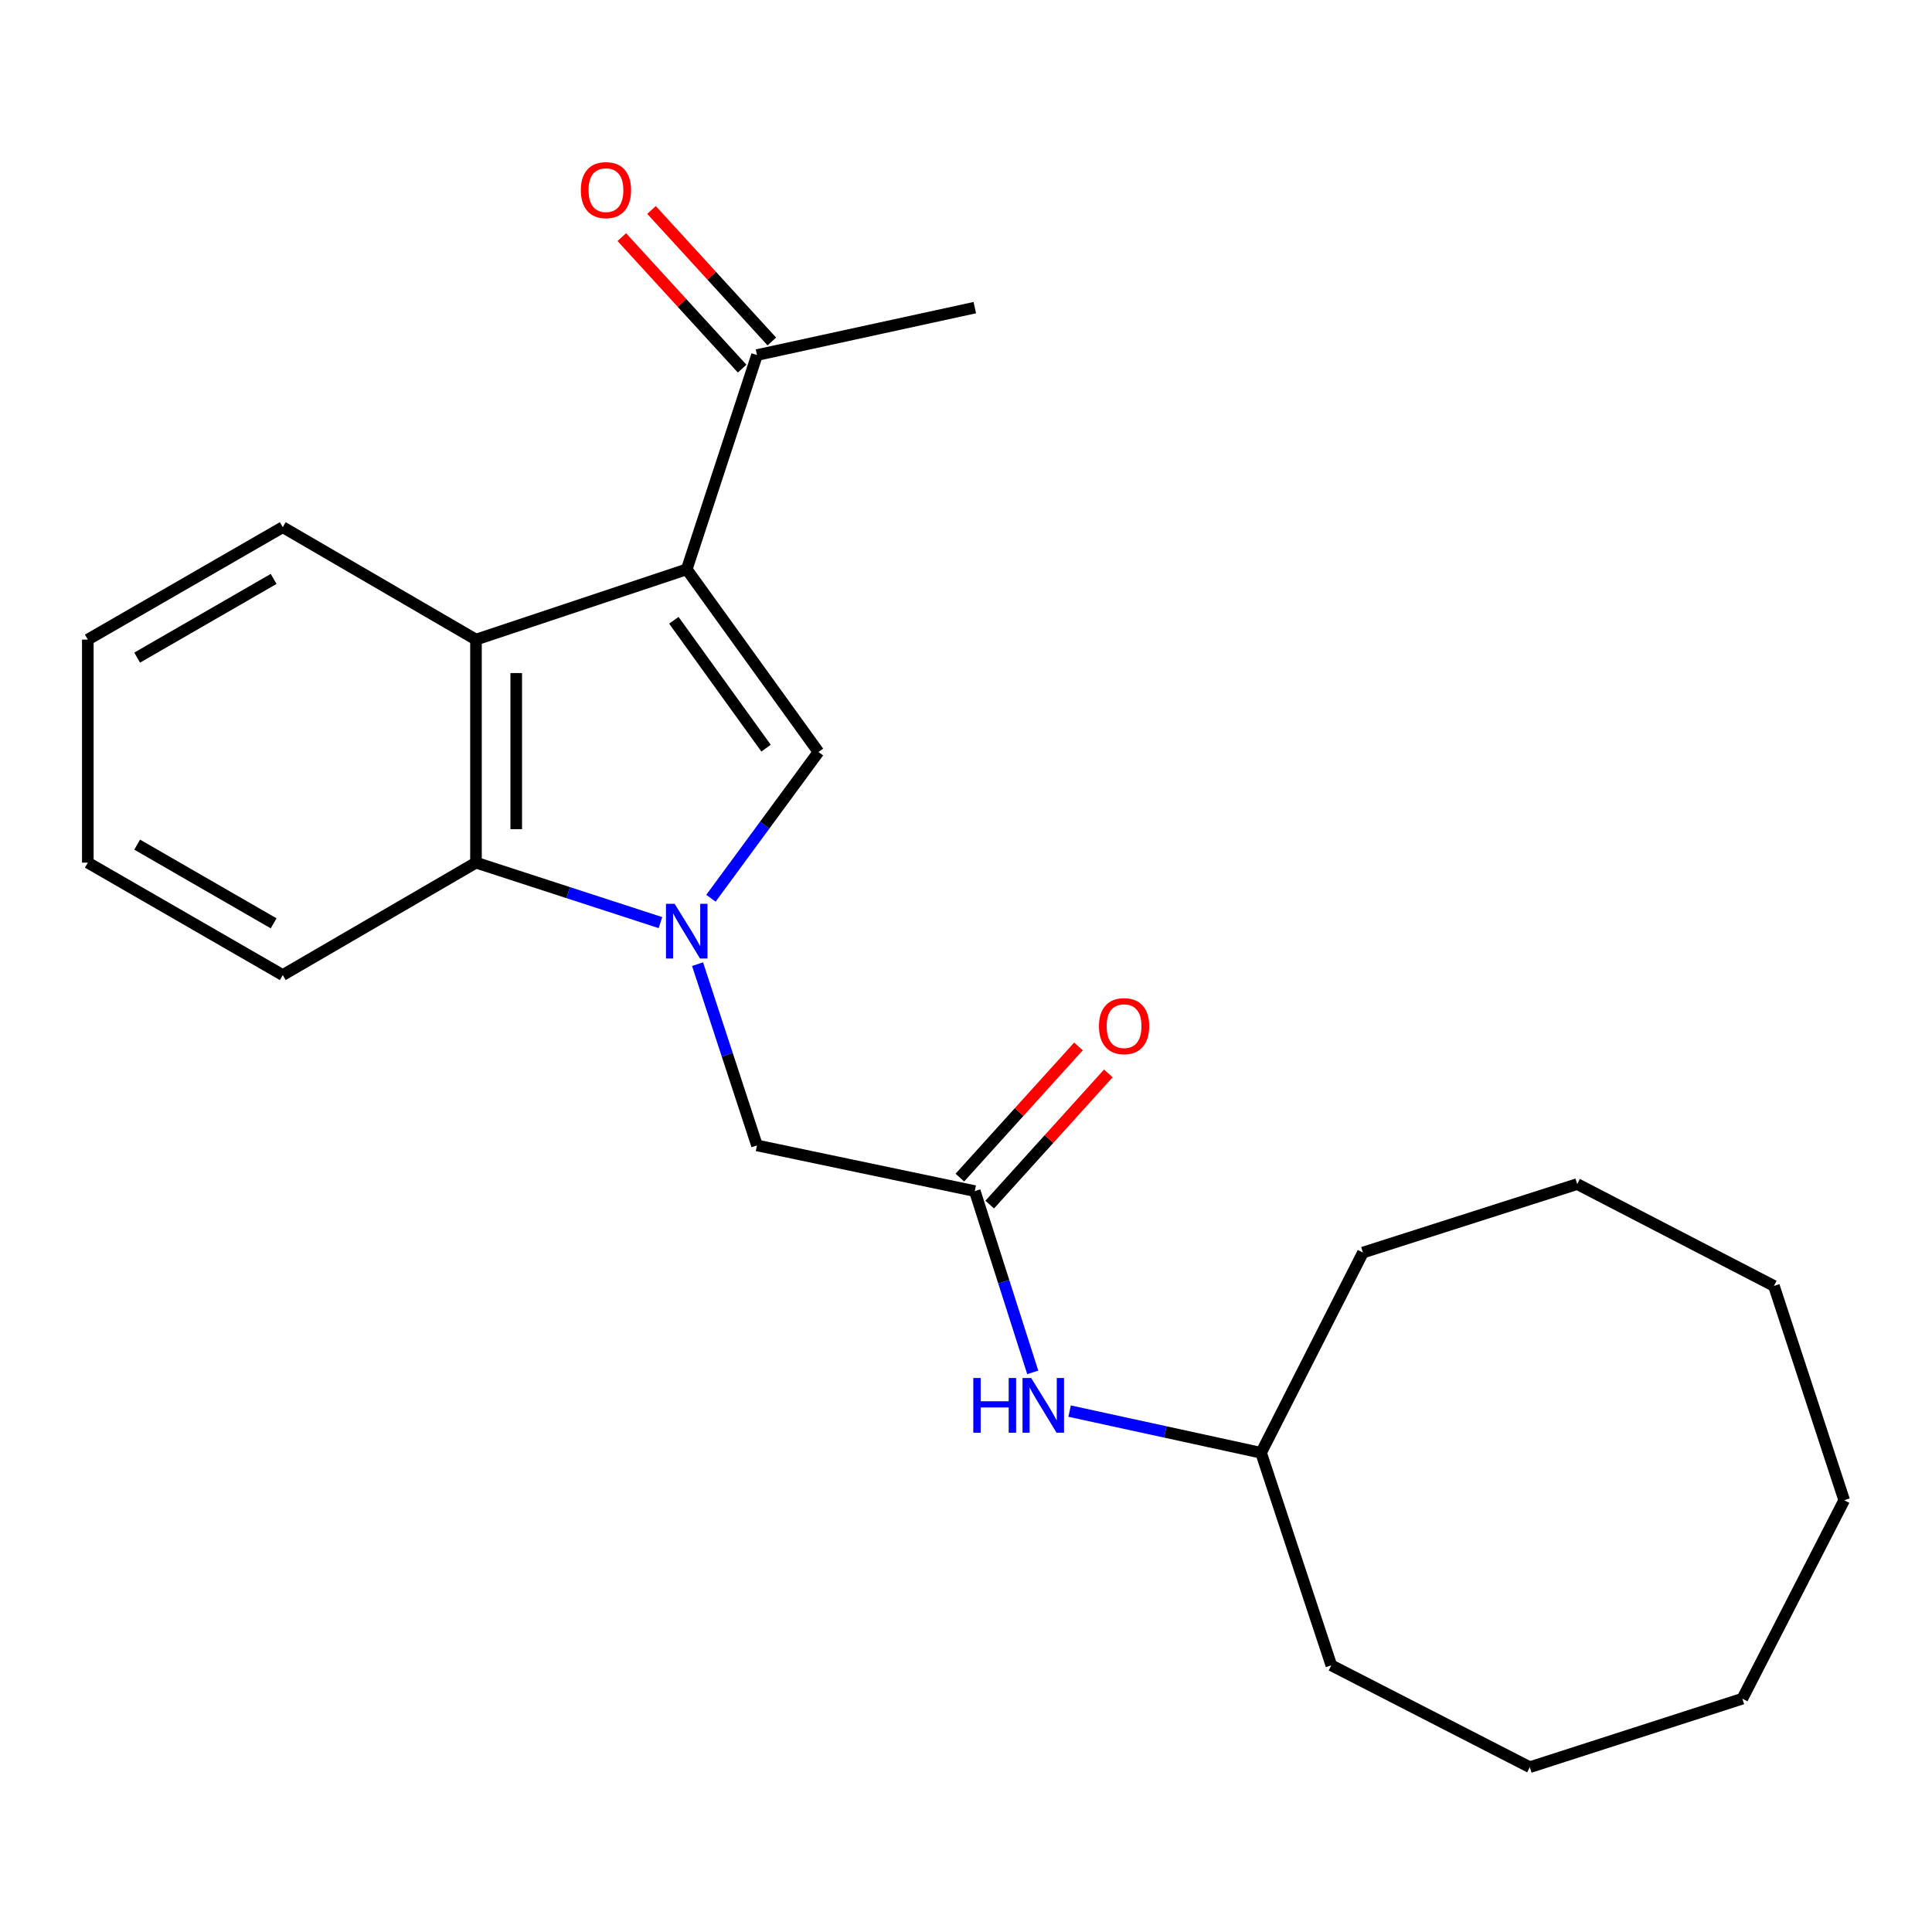 <?xml version='1.0' encoding='iso-8859-1'?>
<svg version='1.1' baseProfile='full'
              xmlns='http://www.w3.org/2000/svg'
                      xmlns:rdkit='http://www.rdkit.org/xml'
                      xmlns:xlink='http://www.w3.org/1999/xlink'
                  xml:space='preserve'
width='1000px' height='1000px' viewBox='0 0 1000 1000'>
<!-- END OF HEADER -->
<rect style='opacity:1.0;fill:#FFFFFF;stroke:none' width='1000' height='1000' x='0' y='0'> </rect>
<path class='bond-0' d='M 367.982,464.929 L 395.811,427.083' style='fill:none;fill-rule:evenodd;stroke:#0000FF;stroke-width:6px;stroke-linecap:butt;stroke-linejoin:miter;stroke-opacity:1' />
<path class='bond-0' d='M 395.811,427.083 L 423.64,389.238' style='fill:none;fill-rule:evenodd;stroke:#000000;stroke-width:6px;stroke-linecap:butt;stroke-linejoin:miter;stroke-opacity:1' />
<path class='bond-1' d='M 341.846,477.543 L 294.107,462.025' style='fill:none;fill-rule:evenodd;stroke:#0000FF;stroke-width:6px;stroke-linecap:butt;stroke-linejoin:miter;stroke-opacity:1' />
<path class='bond-1' d='M 294.107,462.025 L 246.367,446.507' style='fill:none;fill-rule:evenodd;stroke:#000000;stroke-width:6px;stroke-linecap:butt;stroke-linejoin:miter;stroke-opacity:1' />
<path class='bond-2' d='M 361.053,499.044 L 376.435,545.958' style='fill:none;fill-rule:evenodd;stroke:#0000FF;stroke-width:6px;stroke-linecap:butt;stroke-linejoin:miter;stroke-opacity:1' />
<path class='bond-2' d='M 376.435,545.958 L 391.816,592.871' style='fill:none;fill-rule:evenodd;stroke:#000000;stroke-width:6px;stroke-linecap:butt;stroke-linejoin:miter;stroke-opacity:1' />
<path class='bond-3' d='M 355.454,294.691 L 423.64,389.238' style='fill:none;fill-rule:evenodd;stroke:#000000;stroke-width:6px;stroke-linecap:butt;stroke-linejoin:miter;stroke-opacity:1' />
<path class='bond-3' d='M 348.781,321.062 L 396.511,387.245' style='fill:none;fill-rule:evenodd;stroke:#000000;stroke-width:6px;stroke-linecap:butt;stroke-linejoin:miter;stroke-opacity:1' />
<path class='bond-4' d='M 355.454,294.691 L 391.816,183.775' style='fill:none;fill-rule:evenodd;stroke:#000000;stroke-width:6px;stroke-linecap:butt;stroke-linejoin:miter;stroke-opacity:1' />
<path class='bond-5' d='M 355.454,294.691 L 246.367,331.053' style='fill:none;fill-rule:evenodd;stroke:#000000;stroke-width:6px;stroke-linecap:butt;stroke-linejoin:miter;stroke-opacity:1' />
<path class='bond-6' d='M 246.367,331.053 L 246.367,446.507' style='fill:none;fill-rule:evenodd;stroke:#000000;stroke-width:6px;stroke-linecap:butt;stroke-linejoin:miter;stroke-opacity:1' />
<path class='bond-6' d='M 267.205,348.372 L 267.205,429.189' style='fill:none;fill-rule:evenodd;stroke:#000000;stroke-width:6px;stroke-linecap:butt;stroke-linejoin:miter;stroke-opacity:1' />
<path class='bond-7' d='M 246.367,331.053 L 146.357,272.869' style='fill:none;fill-rule:evenodd;stroke:#000000;stroke-width:6px;stroke-linecap:butt;stroke-linejoin:miter;stroke-opacity:1' />
<path class='bond-8' d='M 246.367,446.507 L 146.357,504.692' style='fill:none;fill-rule:evenodd;stroke:#000000;stroke-width:6px;stroke-linecap:butt;stroke-linejoin:miter;stroke-opacity:1' />
<path class='bond-9' d='M 504.55,616.51 L 391.816,592.871' style='fill:none;fill-rule:evenodd;stroke:#000000;stroke-width:6px;stroke-linecap:butt;stroke-linejoin:miter;stroke-opacity:1' />
<path class='bond-10' d='M 504.55,616.51 L 519.545,663.427' style='fill:none;fill-rule:evenodd;stroke:#000000;stroke-width:6px;stroke-linecap:butt;stroke-linejoin:miter;stroke-opacity:1' />
<path class='bond-10' d='M 519.545,663.427 L 534.541,710.344' style='fill:none;fill-rule:evenodd;stroke:#0000FF;stroke-width:6px;stroke-linecap:butt;stroke-linejoin:miter;stroke-opacity:1' />
<path class='bond-11' d='M 512.278,623.498 L 542.975,589.55' style='fill:none;fill-rule:evenodd;stroke:#000000;stroke-width:6px;stroke-linecap:butt;stroke-linejoin:miter;stroke-opacity:1' />
<path class='bond-11' d='M 542.975,589.55 L 573.671,555.602' style='fill:none;fill-rule:evenodd;stroke:#FF0000;stroke-width:6px;stroke-linecap:butt;stroke-linejoin:miter;stroke-opacity:1' />
<path class='bond-11' d='M 496.822,609.522 L 527.518,575.574' style='fill:none;fill-rule:evenodd;stroke:#000000;stroke-width:6px;stroke-linecap:butt;stroke-linejoin:miter;stroke-opacity:1' />
<path class='bond-11' d='M 527.518,575.574 L 558.215,541.626' style='fill:none;fill-rule:evenodd;stroke:#FF0000;stroke-width:6px;stroke-linecap:butt;stroke-linejoin:miter;stroke-opacity:1' />
<path class='bond-12' d='M 399.503,176.742 L 368.362,142.705' style='fill:none;fill-rule:evenodd;stroke:#000000;stroke-width:6px;stroke-linecap:butt;stroke-linejoin:miter;stroke-opacity:1' />
<path class='bond-12' d='M 368.362,142.705 L 337.222,108.669' style='fill:none;fill-rule:evenodd;stroke:#FF0000;stroke-width:6px;stroke-linecap:butt;stroke-linejoin:miter;stroke-opacity:1' />
<path class='bond-12' d='M 384.129,190.808 L 352.988,156.772' style='fill:none;fill-rule:evenodd;stroke:#000000;stroke-width:6px;stroke-linecap:butt;stroke-linejoin:miter;stroke-opacity:1' />
<path class='bond-12' d='M 352.988,156.772 L 321.847,122.735' style='fill:none;fill-rule:evenodd;stroke:#FF0000;stroke-width:6px;stroke-linecap:butt;stroke-linejoin:miter;stroke-opacity:1' />
<path class='bond-13' d='M 391.816,183.775 L 504.55,159.233' style='fill:none;fill-rule:evenodd;stroke:#000000;stroke-width:6px;stroke-linecap:butt;stroke-linejoin:miter;stroke-opacity:1' />
<path class='bond-14' d='M 553.622,730.382 L 603.176,741.175' style='fill:none;fill-rule:evenodd;stroke:#0000FF;stroke-width:6px;stroke-linecap:butt;stroke-linejoin:miter;stroke-opacity:1' />
<path class='bond-14' d='M 603.176,741.175 L 652.731,751.969' style='fill:none;fill-rule:evenodd;stroke:#000000;stroke-width:6px;stroke-linecap:butt;stroke-linejoin:miter;stroke-opacity:1' />
<path class='bond-15' d='M 652.731,751.969 L 705.451,648.323' style='fill:none;fill-rule:evenodd;stroke:#000000;stroke-width:6px;stroke-linecap:butt;stroke-linejoin:miter;stroke-opacity:1' />
<path class='bond-16' d='M 652.731,751.969 L 689.093,861.97' style='fill:none;fill-rule:evenodd;stroke:#000000;stroke-width:6px;stroke-linecap:butt;stroke-linejoin:miter;stroke-opacity:1' />
<path class='bond-17' d='M 146.357,272.869 L 45.455,331.053' style='fill:none;fill-rule:evenodd;stroke:#000000;stroke-width:6px;stroke-linecap:butt;stroke-linejoin:miter;stroke-opacity:1' />
<path class='bond-17' d='M 141.631,299.649 L 70.999,340.378' style='fill:none;fill-rule:evenodd;stroke:#000000;stroke-width:6px;stroke-linecap:butt;stroke-linejoin:miter;stroke-opacity:1' />
<path class='bond-18' d='M 146.357,504.692 L 45.455,446.507' style='fill:none;fill-rule:evenodd;stroke:#000000;stroke-width:6px;stroke-linecap:butt;stroke-linejoin:miter;stroke-opacity:1' />
<path class='bond-18' d='M 141.631,477.912 L 70.999,437.183' style='fill:none;fill-rule:evenodd;stroke:#000000;stroke-width:6px;stroke-linecap:butt;stroke-linejoin:miter;stroke-opacity:1' />
<path class='bond-19' d='M 705.451,648.323 L 816.367,612.875' style='fill:none;fill-rule:evenodd;stroke:#000000;stroke-width:6px;stroke-linecap:butt;stroke-linejoin:miter;stroke-opacity:1' />
<path class='bond-20' d='M 689.093,861.97 L 791.824,914.69' style='fill:none;fill-rule:evenodd;stroke:#000000;stroke-width:6px;stroke-linecap:butt;stroke-linejoin:miter;stroke-opacity:1' />
<path class='bond-21' d='M 45.455,331.053 L 45.455,446.507' style='fill:none;fill-rule:evenodd;stroke:#000000;stroke-width:6px;stroke-linecap:butt;stroke-linejoin:miter;stroke-opacity:1' />
<path class='bond-22' d='M 816.367,612.875 L 918.183,665.595' style='fill:none;fill-rule:evenodd;stroke:#000000;stroke-width:6px;stroke-linecap:butt;stroke-linejoin:miter;stroke-opacity:1' />
<path class='bond-23' d='M 791.824,914.69 L 901.837,879.242' style='fill:none;fill-rule:evenodd;stroke:#000000;stroke-width:6px;stroke-linecap:butt;stroke-linejoin:miter;stroke-opacity:1' />
<path class='bond-24' d='M 918.183,665.595 L 954.545,776.511' style='fill:none;fill-rule:evenodd;stroke:#000000;stroke-width:6px;stroke-linecap:butt;stroke-linejoin:miter;stroke-opacity:1' />
<path class='bond-25' d='M 901.837,879.242 L 954.545,776.511' style='fill:none;fill-rule:evenodd;stroke:#000000;stroke-width:6px;stroke-linecap:butt;stroke-linejoin:miter;stroke-opacity:1' />
<path  class='atom-0' d='M 349.194 467.807
L 358.474 482.807
Q 359.394 484.287, 360.874 486.967
Q 362.354 489.647, 362.434 489.807
L 362.434 467.807
L 366.194 467.807
L 366.194 496.127
L 362.314 496.127
L 352.354 479.727
Q 351.194 477.807, 349.954 475.607
Q 348.754 473.407, 348.394 472.727
L 348.394 496.127
L 344.714 496.127
L 344.714 467.807
L 349.194 467.807
' fill='#0000FF'/>
<path  class='atom-8' d='M 503.777 713.255
L 507.617 713.255
L 507.617 725.295
L 522.097 725.295
L 522.097 713.255
L 525.937 713.255
L 525.937 741.575
L 522.097 741.575
L 522.097 728.495
L 507.617 728.495
L 507.617 741.575
L 503.777 741.575
L 503.777 713.255
' fill='#0000FF'/>
<path  class='atom-8' d='M 533.737 713.255
L 543.017 728.255
Q 543.937 729.735, 545.417 732.415
Q 546.897 735.095, 546.977 735.255
L 546.977 713.255
L 550.737 713.255
L 550.737 741.575
L 546.857 741.575
L 536.897 725.175
Q 535.737 723.255, 534.497 721.055
Q 533.297 718.855, 532.937 718.175
L 532.937 741.575
L 529.257 741.575
L 529.257 713.255
L 533.737 713.255
' fill='#0000FF'/>
<path  class='atom-9' d='M 568.824 531.132
Q 568.824 524.332, 572.184 520.532
Q 575.544 516.732, 581.824 516.732
Q 588.104 516.732, 591.464 520.532
Q 594.824 524.332, 594.824 531.132
Q 594.824 538.012, 591.424 541.932
Q 588.024 545.812, 581.824 545.812
Q 575.584 545.812, 572.184 541.932
Q 568.824 538.052, 568.824 531.132
M 581.824 542.612
Q 586.144 542.612, 588.464 539.732
Q 590.824 536.812, 590.824 531.132
Q 590.824 525.572, 588.464 522.772
Q 586.144 519.932, 581.824 519.932
Q 577.504 519.932, 575.144 522.732
Q 572.824 525.532, 572.824 531.132
Q 572.824 536.852, 575.144 539.732
Q 577.504 542.612, 581.824 542.612
' fill='#FF0000'/>
<path  class='atom-10' d='M 300.639 98.408
Q 300.639 91.608, 303.999 87.808
Q 307.359 84.008, 313.639 84.008
Q 319.919 84.008, 323.279 87.808
Q 326.639 91.608, 326.639 98.408
Q 326.639 105.288, 323.239 109.208
Q 319.839 113.088, 313.639 113.088
Q 307.399 113.088, 303.999 109.208
Q 300.639 105.328, 300.639 98.408
M 313.639 109.888
Q 317.959 109.888, 320.279 107.008
Q 322.639 104.088, 322.639 98.408
Q 322.639 92.848, 320.279 90.048
Q 317.959 87.208, 313.639 87.208
Q 309.319 87.208, 306.959 90.008
Q 304.639 92.808, 304.639 98.408
Q 304.639 104.128, 306.959 107.008
Q 309.319 109.888, 313.639 109.888
' fill='#FF0000'/>
</svg>
